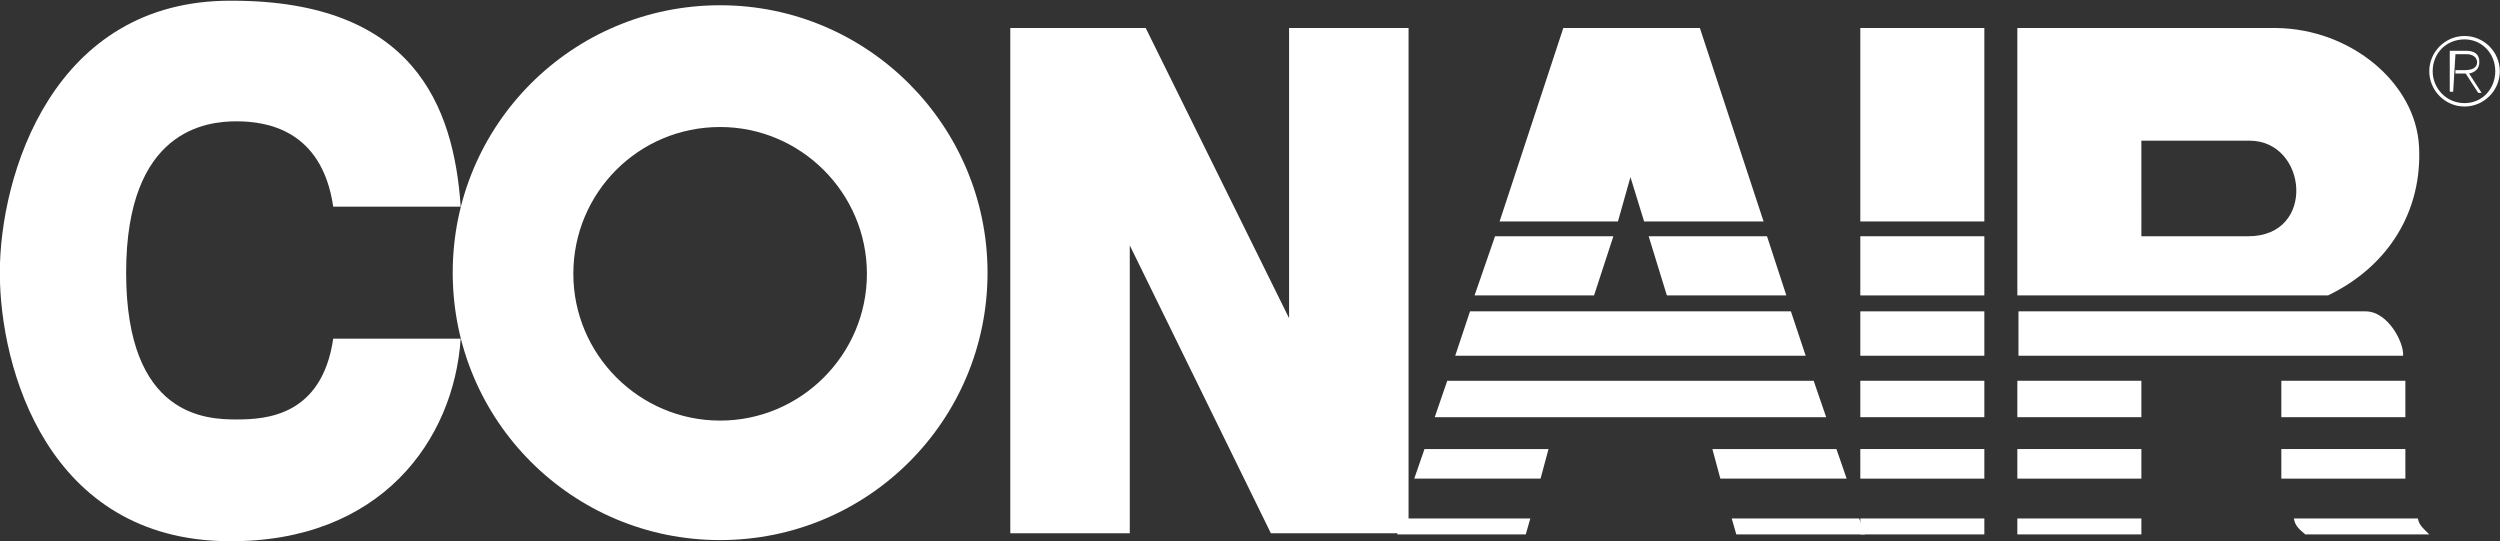 <?xml version="1.0" encoding="UTF-8"?> <svg xmlns:cc="http://creativecommons.org/ns#" xmlns:dc="http://purl.org/dc/elements/1.1/" xmlns:inkscape="http://www.inkscape.org/namespaces/inkscape" xmlns:rdf="http://www.w3.org/1999/02/22-rdf-syntax-ns#" xmlns:sodipodi="http://sodipodi.sourceforge.net/DTD/sodipodi-0.dtd" xmlns:svg="http://www.w3.org/2000/svg" xmlns="http://www.w3.org/2000/svg" xmlns:xlink="http://www.w3.org/1999/xlink" version="1.1" id="svg3133" inkscape:version="0.48.5 r10040" sodipodi:docname="Neues Dokument 5" x="0px" y="0px" viewBox="0 0 748.3 162" style="enable-background:new 0 0 748.3 162;" xml:space="preserve"><rect x="0" y="0" width="748.3" height="162" fill="#333333" stroke="none"/> <style type="text/css"> .st0{fill-rule:evenodd;clip-rule:evenodd;fill:#FFFFFF;} </style> <g id="layer1" transform="translate(-93.014,-431.433)" inkscape:groupmode="layer" inkscape:label="Ebene 1"> <g id="g3202" transform="matrix(3.406,0,0,3.406,-223.796,-1038.045)"> <path id="path16" inkscape:connector-curvature="0" class="st0" d="M156.3,431.9c-13,0-23.5,10.5-23.5,23.5 c0,13,10.5,23.5,23.5,23.5c13,0,23.5-10.5,23.5-23.5C179.8,442.5,169.3,431.9,156.3,431.9z M156.3,442.6c7.1,0,12.9,5.8,12.9,12.9 c0,7.1-5.8,12.9-12.9,12.9c-7.1,0-12.9-5.8-12.9-12.9C143.4,448.4,149.1,442.6,156.3,442.6"></path> <path id="path18" inkscape:connector-curvature="0" class="st0" d="M93,455.4c0,8.4,4.2,23.5,20.1,23.6 c13.4,0.1,19.8-8.9,20.4-17.8h-11.2c-1,6.8-5.9,7.1-8.5,7.1c-2.6,0-9.7-0.2-9.7-12.9c0-12.6,7.1-13.3,9.7-13.3 c2.6,0,7.5,0.7,8.5,7.5h11.2c-0.6-8.9-4.2-18.1-20.1-18.1C97.6,431.4,93,446.9,93,455.4"></path> <path id="path20" inkscape:connector-curvature="0" class="st0" d="M181.8,433.9v44.4h10.5v-25.3l12.4,25.3h12.1v-44.4h-10.5v25.5 l-12.6-25.5H181.8"></path> <path id="path22" inkscape:connector-curvature="0" class="st0" d="M256.5,450.9h10.9v-17h-10.9V450.9z"></path> <path id="path24" inkscape:connector-curvature="0" class="st0" d="M256.5,457.4h10.9v-5.2h-10.9V457.4z"></path> <path id="path26" inkscape:connector-curvature="0" class="st0" d="M256.5,462.7h10.9v-3.9h-10.9V462.7z"></path> <path id="path28" inkscape:connector-curvature="0" class="st0" d="M256.5,468.1h10.9v-3.2h-10.9V468.1z"></path> <path id="path30" inkscape:connector-curvature="0" class="st0" d="M256.5,473.5h10.9v-2.6h-10.9V473.5z"></path> <path id="path32" inkscape:connector-curvature="0" class="st0" d="M256.5,478.4h10.9V477h-10.9V478.4z"></path> <path id="path34" inkscape:connector-curvature="0" class="st0" d="M304.2,462.7h-33.8v-3.9h30.5 C302.9,458.8,304.3,461.6,304.2,462.7"></path> <path id="path36" inkscape:connector-curvature="0" class="st0" d="M270.3,468.1h10.9v-3.2h-10.9V468.1z"></path> <path id="path38" inkscape:connector-curvature="0" class="st0" d="M270.3,473.5h10.9v-2.6h-10.9V473.5z"></path> <path id="path40" inkscape:connector-curvature="0" class="st0" d="M270.3,478.4h10.9V477h-10.9V478.4z"></path> <path id="path42" inkscape:connector-curvature="0" class="st0" d="M224.8,450.9h10.4l1.1-3.9l1.2,3.9H248l-5.6-17h-12 L224.8,450.9"></path> <path id="path44" inkscape:connector-curvature="0" class="st0" d="M224.4,452.2l-1.8,5.2h10.5l1.7-5.2H224.4"></path> <path id="path46" inkscape:connector-curvature="0" class="st0" d="M222.2,458.8l-1.3,3.9h30.8l-1.3-3.9H222.2"></path> <path id="path48" inkscape:connector-curvature="0" class="st0" d="M220.2,464.9l-1.1,3.2h34.4l-1.1-3.2H220.2"></path> <path id="path50" inkscape:connector-curvature="0" class="st0" d="M218.2,470.9l-0.9,2.6h11.1l0.7-2.6H218.2"></path> <path id="path52" inkscape:connector-curvature="0" class="st0" d="M216.3,477h11.2l-0.4,1.4h-11.3L216.3,477"></path> <path id="path54" inkscape:connector-curvature="0" class="st0" d="M248.3,452.2l1.7,5.2h-10.5l-1.6-5.2H248.3"></path> <path id="path56" inkscape:connector-curvature="0" class="st0" d="M254.4,470.9l0.9,2.6h-11.1l-0.7-2.6H254.4"></path> <path id="path58" inkscape:connector-curvature="0" class="st0" d="M256.4,477h-11.2l0.4,1.4h11.3L256.4,477"></path> <path id="path60" inkscape:connector-curvature="0" class="st0" d="M281.3,452.2h9.3c6,0,5.2-8.4,0.1-8.4h-9.5V452.2z M270.3,457.4v-23.5h22.8c6.5,0.1,12.2,4.8,12.5,10.4c0.3,5.6-2.6,10.5-8,13.1L270.3,457.4"></path> <path id="path62" inkscape:connector-curvature="0" class="st0" d="M293.5,468.1h10.9v-3.2h-10.9V468.1z"></path> <path id="path64" inkscape:connector-curvature="0" class="st0" d="M293.5,473.5h10.9v-2.6h-10.9V473.5z"></path> <path id="path66" inkscape:connector-curvature="0" class="st0" d="M305.5,477c0.1,0.6,0.5,0.9,1,1.4h-10.9 c-0.6-0.5-0.9-0.8-1-1.4H305.5"></path> <path id="path68" inkscape:connector-curvature="0" class="st0" d="M308.8,436.2h1c0.4,0,0.9,0.2,0.9,0.7c0,0.6-0.6,0.7-1.1,0.7 h-0.8v0.3h0.9l1.1,1.7h0.3l-1.1-1.7c0.5-0.1,0.9-0.4,0.9-1c0-0.7-0.4-1-1.2-1h-1.4v3.6h0.3L308.8,436.2"></path> <path id="path70" inkscape:connector-curvature="0" class="st0" d="M309.6,434.6c1.7,0,3.1,1.4,3.1,3.1s-1.4,3.1-3.1,3.1 c-1.7,0-3.1-1.4-3.1-3.1S307.9,434.6,309.6,434.6l0,0.3c-1.6,0-2.8,1.2-2.8,2.8c0,1.5,1.2,2.8,2.8,2.8s2.7-1.3,2.7-2.8 c0-1.6-1.2-2.8-2.7-2.8L309.6,434.6"></path> </g> </g> </svg> 